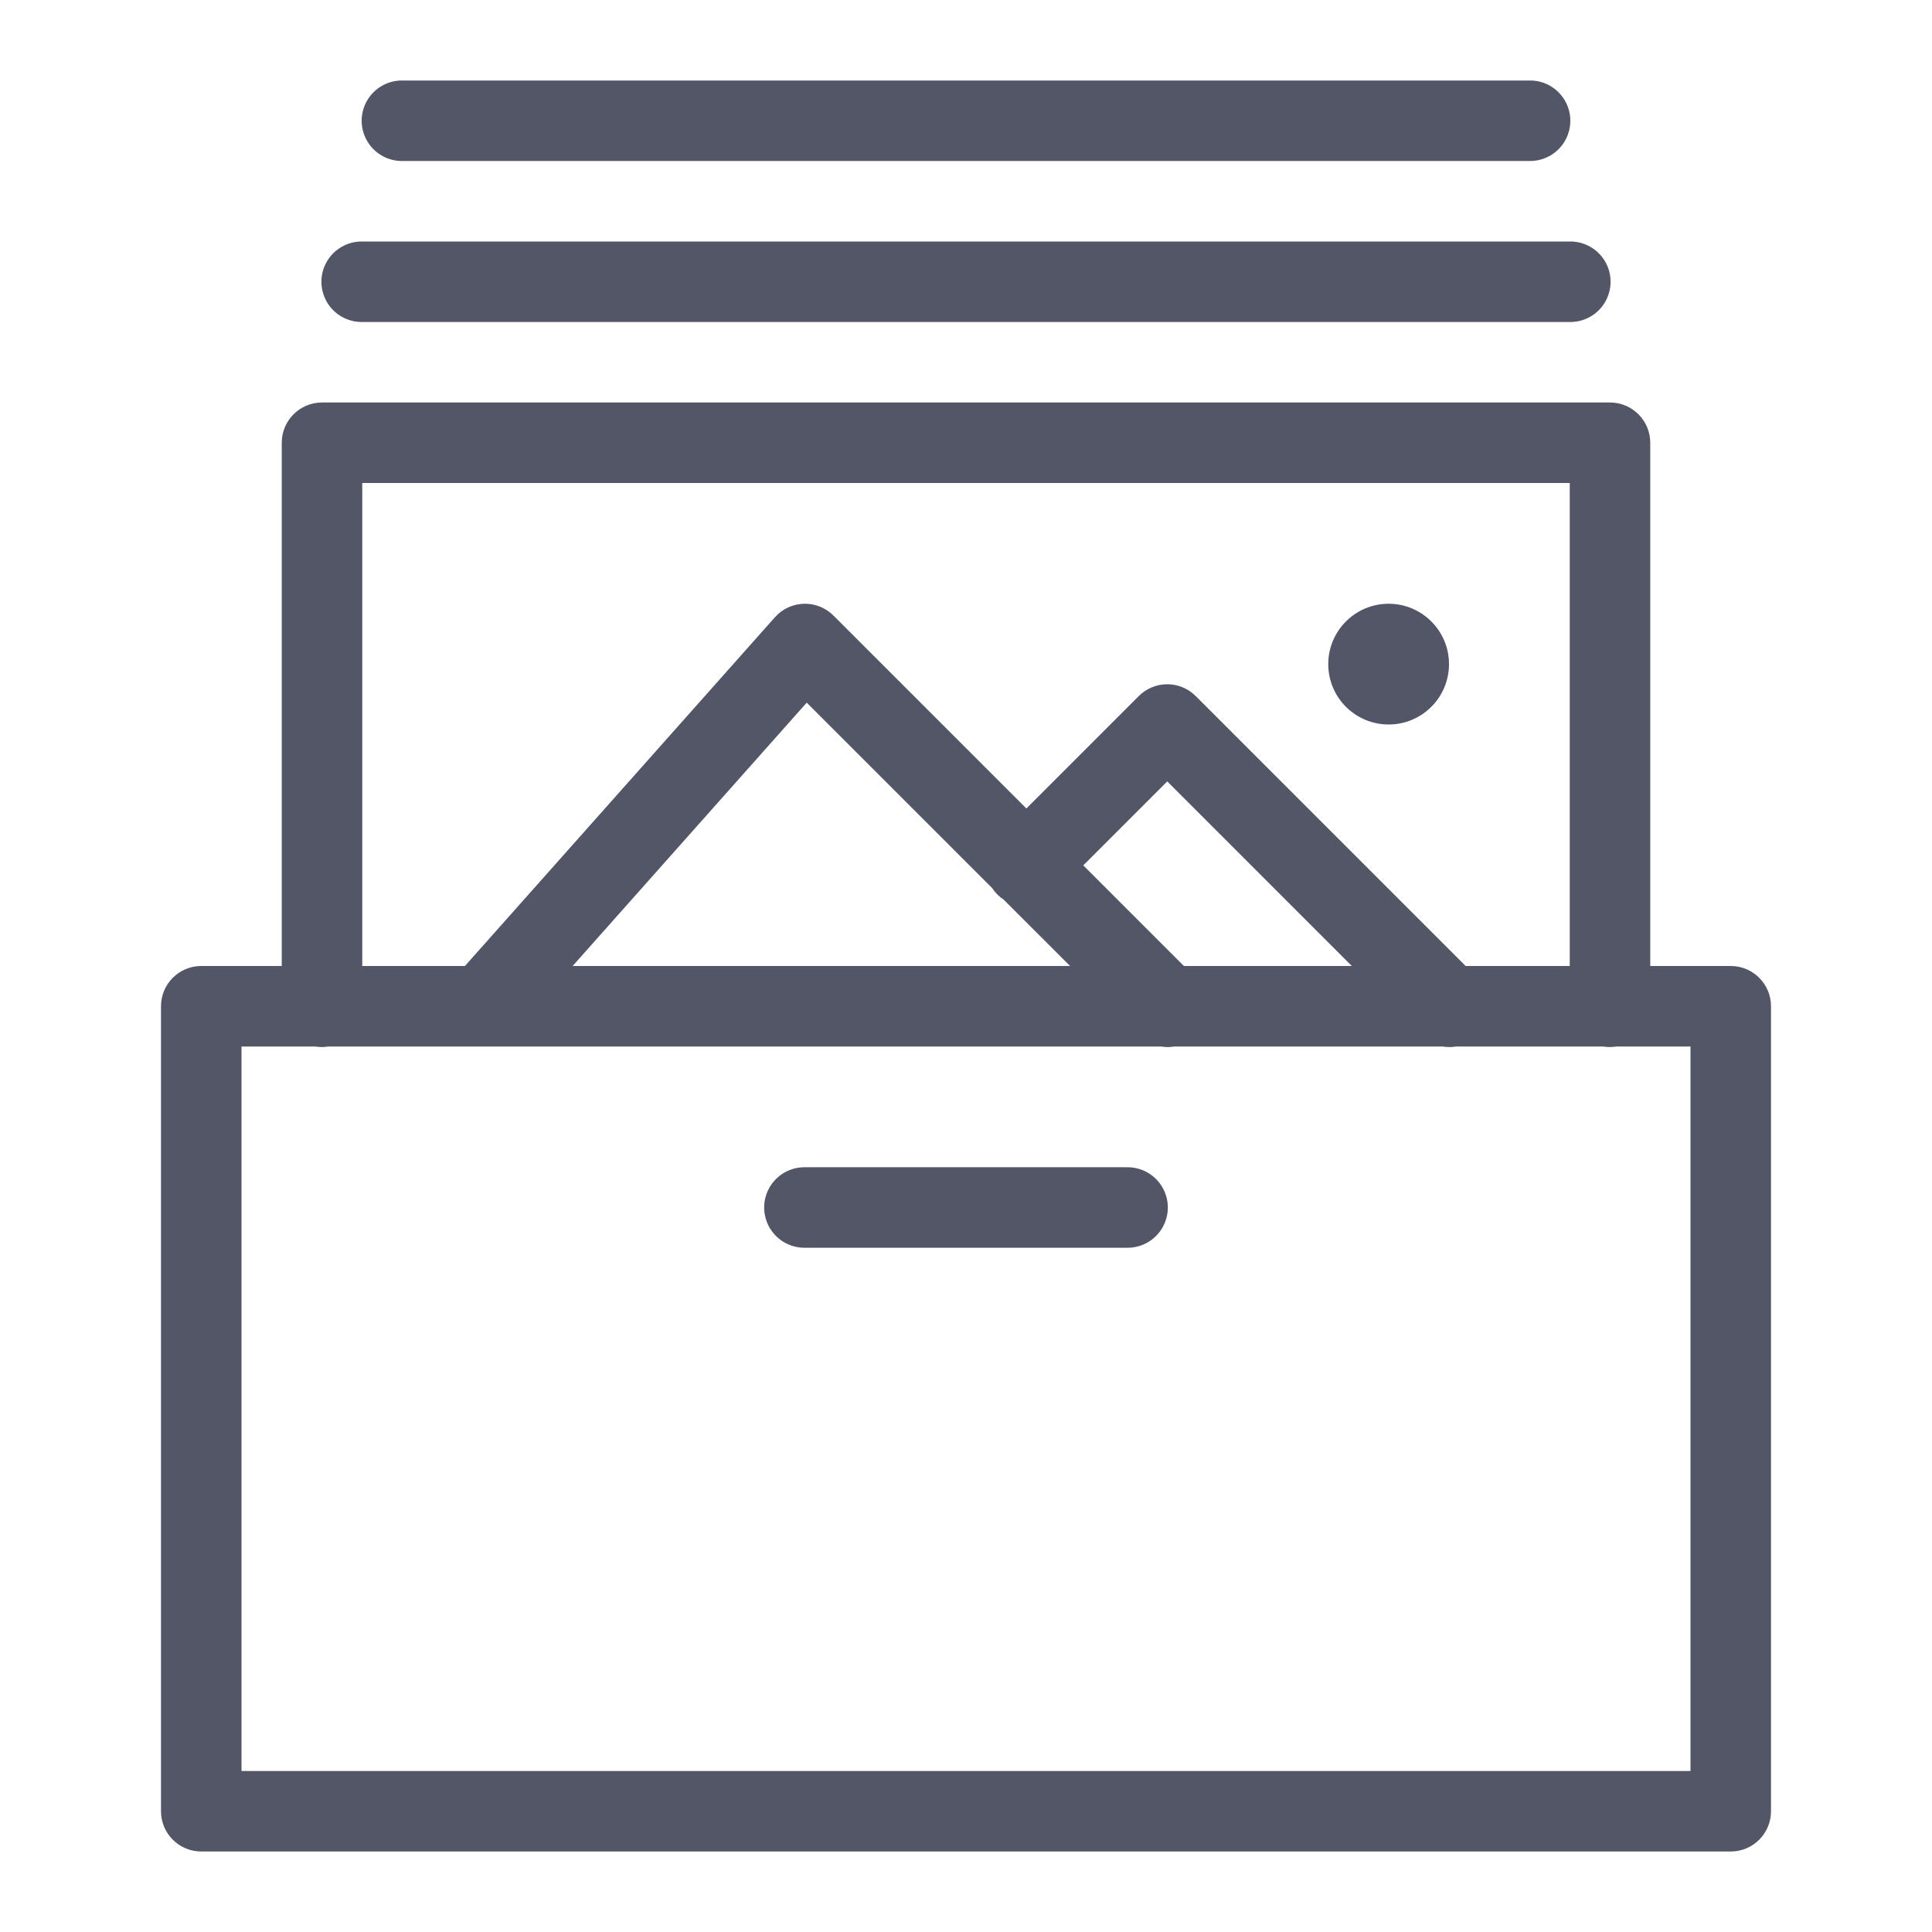 <?xml version="1.0" encoding="UTF-8"?>
<svg width="48px" height="48px" viewBox="0 0 48 48" version="1.1" xmlns="http://www.w3.org/2000/svg" xmlns:xlink="http://www.w3.org/1999/xlink">
    <title>icon/collection</title>
    <g id="icon/collection" stroke="none" stroke-width="1" fill="none" fill-rule="evenodd">
        <g id="icon-collection" transform="translate(4, 2)" fill="#525666" fill-rule="nonzero">
            <path d="M6,-8.63973606e-17 C5.639,-0.005 5.304,0.184 5.122,0.496 C4.94,0.807 4.94,1.193 5.122,1.504 C5.304,1.816 5.639,2.005 6,2 L34,2 C34.361,2.005 34.696,1.816 34.878,1.504 C35.06,1.193 35.06,0.807 34.878,0.496 C34.696,0.184 34.361,-0.005 34,-8.63973606e-17 L6,-8.63973606e-17 Z M5,4 C4.639,3.995 4.304,4.184 4.122,4.496 C3.94,4.807 3.94,5.193 4.122,5.504 C4.304,5.816 4.639,6.005 5,6 L35,6 C35.361,6.005 35.696,5.816 35.878,5.504 C36.06,5.193 36.06,4.807 35.878,4.496 C35.696,4.184 35.361,3.995 35,4 L5,4 Z M4,8 C3.448,8 3,8.448 3,9 L3,22 L1,22 C0.448,22 0,22.448 0,23 L0,43 C0,43.552 0.448,44 1,44 L39,44 C39.552,44 40,43.552 40,43 L40,23 C40,22.448 39.552,22 39,22 L37,22 L37,9 C37,8.448 36.552,8 36,8 L4,8 Z M5,10 L35,10 L35,22 L32.414,22 L25.707,15.293 C25.516,15.102 25.255,14.996 24.984,15 C24.725,15.004 24.477,15.109 24.293,15.293 L21.5,18.086 L16.707,13.293 C16.516,13.102 16.255,12.996 15.984,13 C15.704,13.004 15.438,13.126 15.252,13.336 L7.551,22 L5,22 L5,10 Z M30.5,13 C29.672,13 29,13.672 29,14.5 C29,15.328 29.672,16 30.5,16 C31.328,16 32,15.328 32,14.5 C32,13.672 31.328,13 30.5,13 Z M16.043,15.457 L20.65,20.064 C20.726,20.18 20.824,20.278 20.939,20.354 L22.586,22 L10.227,22 L16.043,15.457 Z M25,17.414 L29.586,22 L25.414,22 L22.914,19.5 L25,17.414 Z M2,24 L3.832,24 C3.94,24.018 4.05,24.018 4.158,24 L8.004,24 L24.848,24 C24.958,24.019 25.07,24.019 25.18,24 L31.848,24 C31.958,24.019 32.07,24.019 32.18,24 L35.832,24 C35.94,24.018 36.05,24.018 36.158,24 L38,24 L38,42 L2,42 L2,24 Z M16,27 C15.639,26.995 15.304,27.184 15.122,27.496 C14.94,27.807 14.94,28.193 15.122,28.504 C15.304,28.816 15.639,29.005 16,29 L24,29 C24.361,29.005 24.696,28.816 24.878,28.504 C25.06,28.193 25.06,27.807 24.878,27.496 C24.696,27.184 24.361,26.995 24,27 L16,27 Z" id="Shape"></path>
        </g>
    </g>
</svg>